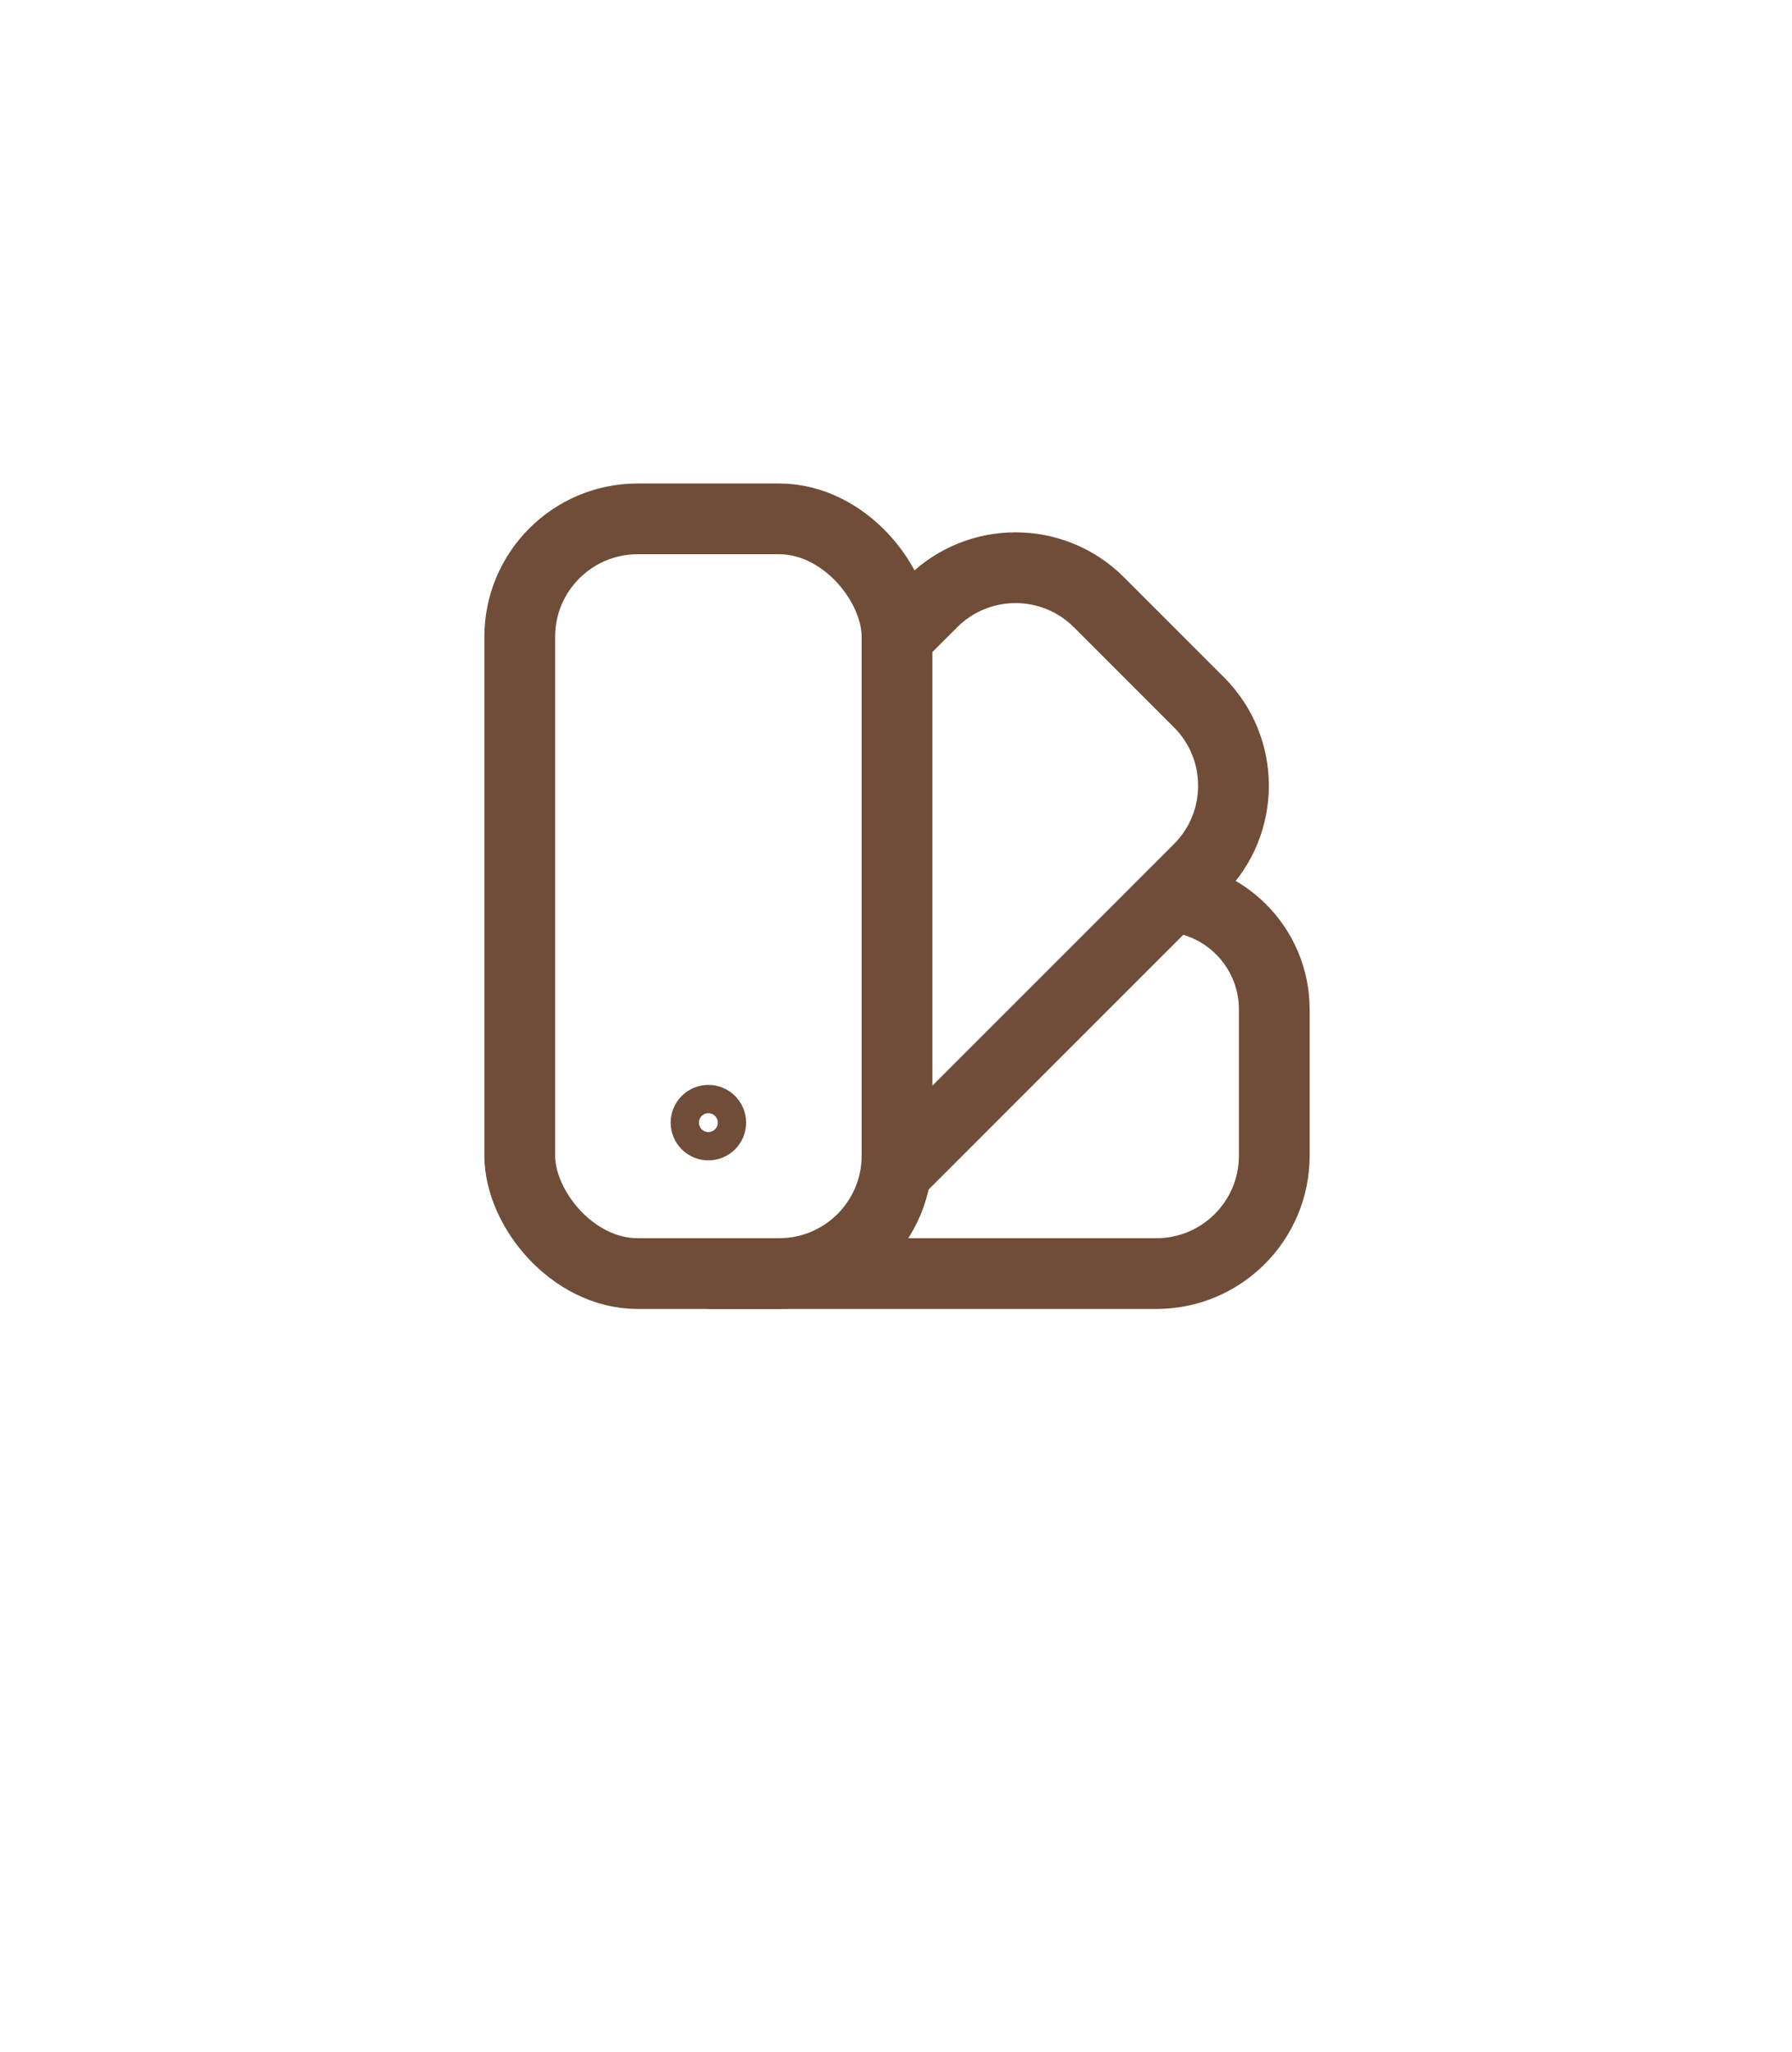 <svg width="76" height="87" viewBox="0 0 76 87" fill="none" xmlns="http://www.w3.org/2000/svg">
<g filter="url(#filter0_d_64_2641)">
<path d="M38.5 81L31 70H14C8.477 70 4 65.523 4 60V12C4 6.477 8.477 2 14 2H62C67.523 2 72 6.477 72 12V60C72 65.523 67.523 70 62 70H46L38.5 81Z" fill="white" fill-opacity="0.8"/>
<rect x="22.043" y="20" width="16" height="32" rx="5" stroke="#6F4D38" stroke-width="3"/>
<path d="M38.27 24.8L39.535 23.535C41.487 21.583 44.653 21.583 46.606 23.535L50.849 27.778C52.801 29.731 52.801 32.897 50.849 34.849L38.27 47.427" stroke="#6F4D38" stroke-width="3"/>
<path d="M49.243 36V36C51.894 36 54.043 38.149 54.043 40.8L54.043 47C54.043 49.761 51.804 52 49.043 52L30.043 52" stroke="#6F4D38" stroke-width="3"/>
<circle cx="30.043" cy="45.6" r="1" fill="white" stroke="#6F4D38" stroke-width="1.2"/>
</g>
<defs>
<filter id="filter0_d_64_2641" x="0" y="0" width="76" height="87" filterUnits="userSpaceOnUse" color-interpolation-filters="sRGB">
<feFlood flood-opacity="0" result="BackgroundImageFix"/>
<feColorMatrix in="SourceAlpha" type="matrix" values="0 0 0 0 0 0 0 0 0 0 0 0 0 0 0 0 0 0 127 0" result="hardAlpha"/>
<feOffset dy="2"/>
<feGaussianBlur stdDeviation="2"/>
<feComposite in2="hardAlpha" operator="out"/>
<feColorMatrix type="matrix" values="0 0 0 0 0 0 0 0 0 0 0 0 0 0 0 0 0 0 0.1 0"/>
<feBlend mode="normal" in2="BackgroundImageFix" result="effect1_dropShadow_64_2641"/>
<feBlend mode="normal" in="SourceGraphic" in2="effect1_dropShadow_64_2641" result="shape"/>
</filter>
</defs>
</svg>

